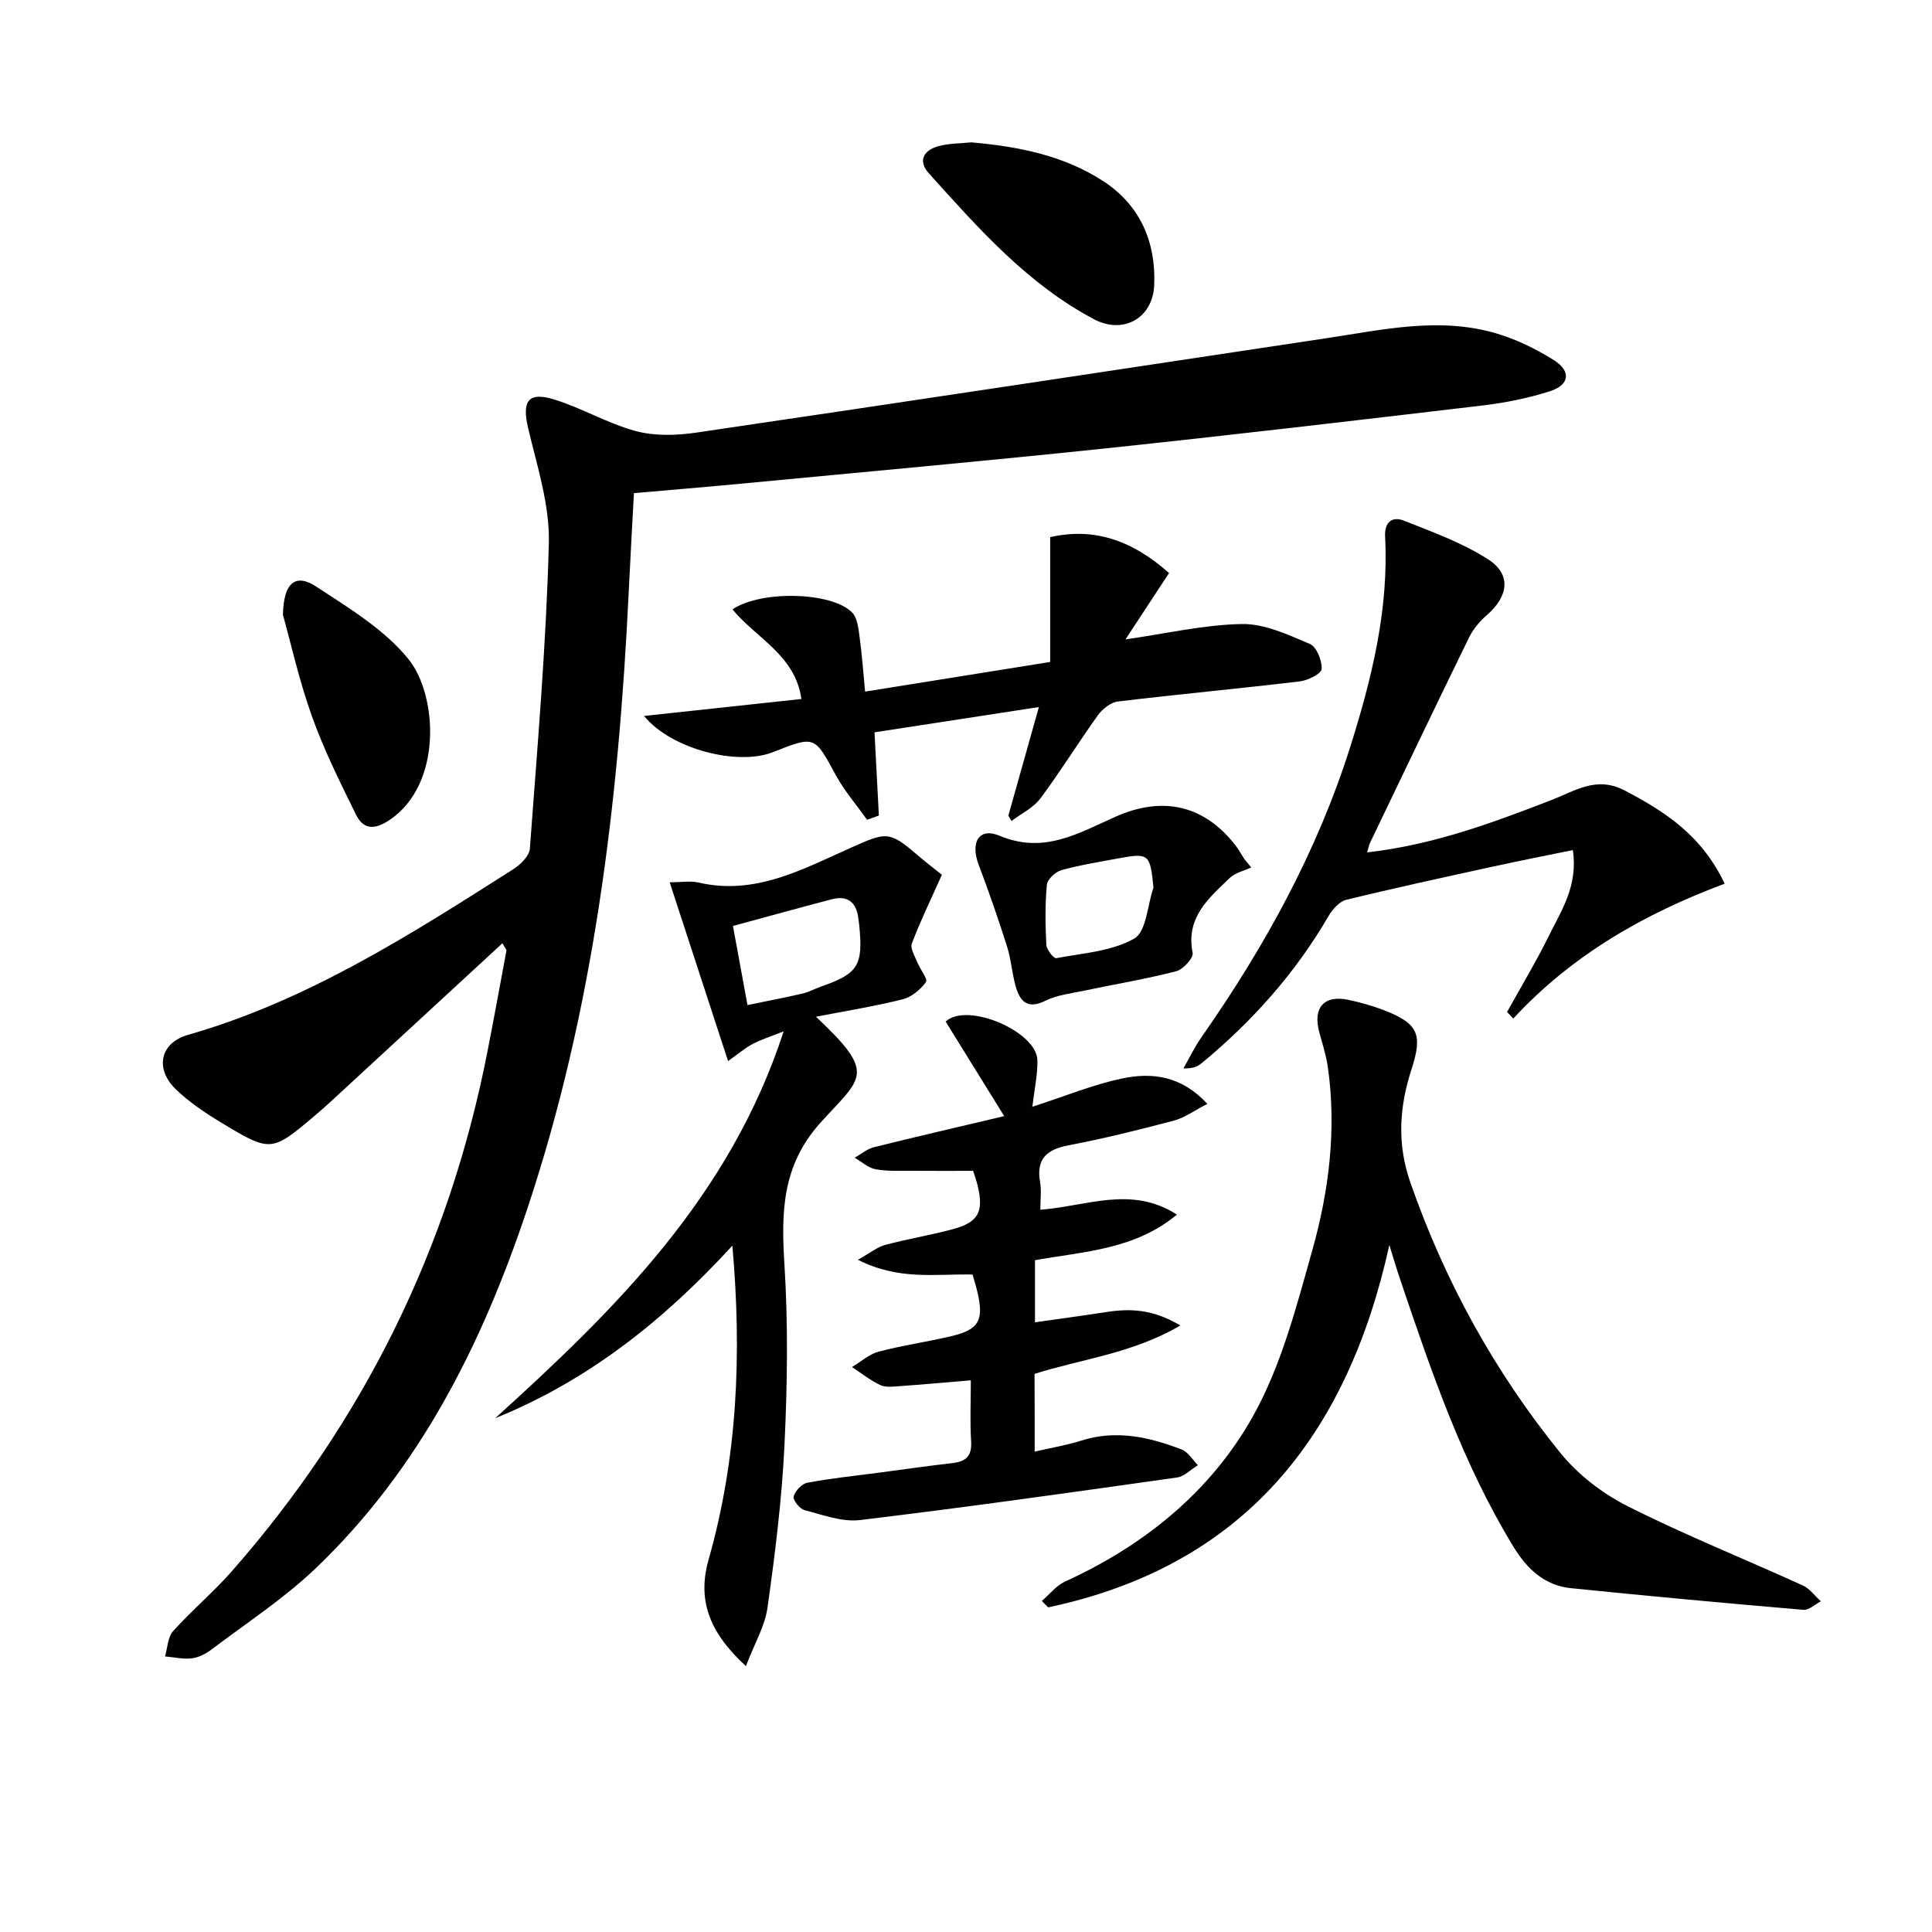 <svg enable-background="new 0 0 400 400" viewBox="0 0 400 400" xmlns="http://www.w3.org/2000/svg"><g fill="#010100"><path d="m104.02 195.29c-10.89 10.05-21.62 19.95-32.35 29.84-2.08 1.92-4.14 3.87-6.3 5.69-9.2 7.78-9.26 7.84-19.79 1.47-3.25-1.97-6.49-4.16-9.2-6.79-4.37-4.25-3.23-9.59 2.53-11.24 24.69-7.06 45.99-20.7 67.33-34.28 1.5-.95 3.35-2.75 3.46-4.27 1.56-21.05 3.38-42.11 3.93-63.21.21-7.91-2.42-15.97-4.28-23.83-1.31-5.56-.07-7.63 5.33-5.98 5.78 1.77 11.14 5 16.96 6.56 3.94 1.06 8.45.92 12.56.31 43.52-6.4 87-13 130.5-19.55 11.62-1.75 23.27-4.43 34.96-1.02 4.22 1.23 8.35 3.24 12.08 5.59 3.59 2.27 3.22 5.11-.81 6.41-4.54 1.46-9.31 2.41-14.06 2.97-26.06 3.08-52.12 6.15-78.22 8.9-25.12 2.64-50.28 4.9-75.43 7.3-7.24.69-14.49 1.28-21.97 1.94-.38 7.09-.77 13.87-1.09 20.66-2.09 43.44-7.23 86.4-21.11 127.87-9.29 27.75-22.21 53.54-43.68 74.06-6.57 6.28-14.32 11.32-21.6 16.84-1.16.88-2.66 1.64-4.07 1.81-1.8.21-3.68-.23-5.53-.4.52-1.77.55-3.98 1.66-5.22 3.88-4.33 8.39-8.1 12.22-12.47 27.24-31.06 44.91-66.86 52.85-107.43 1.37-6.99 2.65-14 3.95-21 .04-.21-.26-.5-.83-1.53z"/><path d="m287.65 257.77c-8.68 39.38-29.97 66.4-70.64 75.02-.44-.44-.87-.88-1.31-1.33 1.6-1.36 2.98-3.18 4.82-4.02 16.38-7.47 30.08-18.58 38.8-34.06 5.92-10.51 9.07-22.76 12.38-34.53 3.46-12.33 5.05-25.07 3.21-37.96-.35-2.43-1.13-4.81-1.77-7.19-1.38-5.12 1.02-7.79 6.15-6.67 2.43.53 4.85 1.2 7.17 2.09 7.21 2.78 8.12 5.03 5.78 12.26-2.51 7.74-3.05 15.38-.25 23.41 7.14 20.5 17.45 39.22 31.06 56.01 3.66 4.52 8.73 8.42 13.95 11.05 11.83 5.96 24.18 10.9 36.25 16.4 1.44.66 2.5 2.17 3.74 3.28-1.2.62-2.46 1.86-3.6 1.77-16.04-1.37-32.08-2.85-48.1-4.48-5.53-.56-9.15-3.99-12-8.67-10.46-17.18-16.91-36.04-23.29-54.93-.85-2.47-1.58-4.97-2.35-7.45z"/><path d="m154.43 344.95c-7.76-7.12-10.05-13.84-7.72-22.06 5.95-20.99 6.91-42.36 4.92-64.99-14.33 15.63-30 27.99-49.11 35.73 24.87-22.53 48.56-45.81 59.73-80.1-2.92 1.16-4.77 1.73-6.45 2.63-1.55.82-2.91 2-5.06 3.53-4.09-12.51-7.97-24.39-12.09-37.02 2.42 0 4.28-.34 5.97.05 11.8 2.75 21.72-2.85 31.76-7.3 7.01-3.11 7.71-3.45 13.46 1.52 1.88 1.63 3.88 3.13 5.17 4.17-2.46 5.52-4.56 9.79-6.22 14.23-.39 1.03.64 2.65 1.15 3.94.57 1.42 2.2 3.43 1.77 4.04-1.12 1.56-2.97 3.1-4.81 3.57-5.71 1.44-11.55 2.37-17.97 3.61 12.66 11.89 9.55 12.44 1.05 21.82-8.1 8.93-8.25 18.6-7.57 29.48.78 12.41.6 24.93.01 37.37-.54 11.24-1.94 22.47-3.51 33.63-.52 3.84-2.69 7.45-4.48 12.15zm.33-136.86c4-.83 7.73-1.54 11.42-2.39 1.28-.3 2.47-.97 3.72-1.41 7.79-2.71 8.84-4.37 7.99-12.77-.05-.5-.13-.99-.19-1.48-.43-3.27-2.25-4.7-5.47-3.86-6.82 1.78-13.6 3.67-20.48 5.53 1.09 6 2.01 11.01 3.01 16.38z"/><path d="m214.22 300.54c3.56-.82 6.66-1.33 9.62-2.27 7.23-2.31 14.1-.76 20.82 1.84 1.34.52 2.25 2.13 3.35 3.24-1.44.88-2.8 2.33-4.33 2.55-21.85 3.09-43.71 6.18-65.62 8.81-3.72.45-7.73-1.08-11.51-2.06-.99-.26-2.43-2.1-2.23-2.83.31-1.15 1.7-2.63 2.85-2.84 4.87-.92 9.82-1.42 14.74-2.07 5.1-.68 10.2-1.41 15.32-2 2.81-.32 4.02-1.5 3.83-4.51-.26-4.11-.06-8.25-.06-12.62-5.25.44-10.01.87-14.78 1.21-1.32.09-2.84.3-3.95-.22-2.08-.98-3.93-2.46-5.88-3.73 1.83-1.09 3.53-2.66 5.51-3.19 4.95-1.31 10.06-2.03 15.05-3.21 5.75-1.36 6.8-3.29 5.39-9.24-.26-1.11-.61-2.2-.98-3.52-7.52-.18-15.2 1.29-23.74-3.06 2.59-1.44 4.01-2.64 5.64-3.07 4.64-1.24 9.4-2.02 14.04-3.27 5.27-1.42 6.41-3.6 5.12-8.99-.23-.97-.58-1.9-.94-3.08-4.21 0-8.49.03-12.77-.01-2.5-.02-5.04.13-7.47-.33-1.52-.29-2.86-1.55-4.28-2.37 1.32-.75 2.55-1.83 3.97-2.18 8.61-2.15 17.27-4.14 26.98-6.44-4.56-7.35-8.36-13.5-12.13-19.58 4.45-4.13 18.86 2.06 19 7.99.07 2.92-.6 5.86-1.03 9.65 6.73-2.17 12.55-4.6 18.61-5.86 6.07-1.26 12.17-.64 17.61 5.27-2.71 1.38-4.7 2.87-6.93 3.46-7.21 1.91-14.46 3.71-21.79 5.11-4.56.87-6.76 2.81-5.91 7.65.31 1.75.05 3.6.05 5.69 9.56-.7 18.82-5.08 28.28 1.01-8.76 7.28-19.24 7.62-29.39 9.44v12.86c5-.72 9.84-1.36 14.66-2.11 4.96-.78 9.73-.66 15.44 2.77-10.05 5.86-20.46 6.92-30.19 10.02.03 5.17.03 10.13.03 16.09z"/><path d="m283.04 176.48c13.83-1.58 26.07-6.16 38.3-10.89 4.75-1.84 9.2-4.98 15.01-1.94 8.39 4.39 15.99 9.3 20.72 19.31-16.76 6.26-31.69 14.84-43.76 27.92-.43-.45-.86-.91-1.29-1.36 2.9-5.23 6-10.37 8.64-15.73 2.59-5.27 6.09-10.37 4.98-17.79-5.63 1.16-11.04 2.21-16.42 3.39-10.19 2.23-20.38 4.43-30.51 6.91-1.43.35-2.85 1.99-3.66 3.38-6.86 11.8-15.79 21.79-26.27 30.45-.84.7-1.89 1.14-3.76 1.06 1.24-2.17 2.33-4.45 3.76-6.49 13.02-18.62 23.92-38.36 30.78-60.09 4.45-14.11 8-28.48 7.21-43.49-.16-3.06 1.49-4.28 3.91-3.32 5.96 2.37 12.14 4.59 17.47 8.04 4.81 3.11 4.15 7.63-.31 11.51-1.46 1.26-2.82 2.86-3.66 4.58-6.92 14.15-13.71 28.37-20.53 42.57-.19.41-.27.89-.61 1.98z"/><path d="m151.65 126.17c5.9-4.01 20.56-3.64 24.76.63 1.1 1.11 1.31 3.28 1.55 5.01.5 3.57.74 7.18 1.15 11.38 13.16-2.11 25.7-4.12 38.32-6.14 0-8.87 0-17.13 0-25.84 8.92-2.04 16.86.54 24.61 7.43-2.92 4.44-5.88 8.96-9.02 13.74 8.47-1.21 16.28-3.05 24.12-3.18 4.69-.08 9.55 2.21 14.05 4.12 1.39.59 2.55 3.46 2.44 5.2-.06.98-2.87 2.36-4.55 2.56-12.53 1.49-25.1 2.65-37.63 4.16-1.5.18-3.21 1.56-4.15 2.86-4.07 5.66-7.73 11.62-11.9 17.21-1.46 1.95-3.95 3.13-5.97 4.66-.22-.37-.44-.73-.66-1.1 1.97-7.02 3.94-14.04 6.32-22.48-12.19 1.87-22.93 3.52-34.03 5.23.3 5.74.6 11.48.9 17.23-.81.29-1.63.59-2.44.88-2.18-3.07-4.69-5.97-6.48-9.26-4.43-8.13-4.29-8.2-13.02-4.74-7.21 2.86-20.98-.55-26.68-7.5 11.23-1.21 21.73-2.34 32.58-3.51-1.25-9.07-9.4-12.62-14.27-18.55z"/><path d="m259.05 179.59c-1.5.71-3.3 1.09-4.44 2.18-4.37 4.19-9.15 8.2-7.69 15.51.21 1.05-1.97 3.44-3.41 3.81-6.25 1.61-12.64 2.67-18.96 4-2.74.58-5.65.89-8.1 2.1-3.75 1.86-5.28.13-6.17-3-.76-2.7-.94-5.58-1.79-8.25-1.8-5.67-3.74-11.29-5.85-16.85-1.79-4.71.03-7.86 4.34-6.05 9.17 3.85 16.34-.56 24-3.96 9.88-4.38 18.4-2.29 24.79 5.91.7.9 1.24 1.91 1.86 2.87.48.59.95 1.16 1.42 1.73zm-20.24 4.17c-.69-6.99-.93-7.22-7.38-6.02-3.91.73-7.86 1.35-11.68 2.42-1.24.35-2.91 1.9-3.01 3.03-.38 4.11-.32 8.29-.11 12.43.05 1 1.53 2.86 2.05 2.76 5.5-1.04 11.49-1.41 16.16-4.06 2.51-1.44 2.72-6.91 3.97-10.56z"/><path d="m201.08 29.47c9.79.86 19.27 2.72 27.51 8.15 7.51 4.95 10.74 12.57 10.38 21.36-.28 6.96-6.45 10.3-12.46 7.12-13.82-7.32-23.97-18.85-34.21-30.23-2.32-2.58-1.05-4.75 1.92-5.59 2.22-.62 4.62-.57 6.86-.81z"/><path d="m58.58 127.29c.13-6.76 2.66-8.61 6.87-5.85 6.78 4.44 14.11 8.86 19.1 15 6.08 7.49 7.1 25.92-3.88 33.32-3.03 2.04-5.39 2.09-6.95-1.07-3.28-6.66-6.62-13.36-9.12-20.33-2.67-7.47-4.4-15.26-6.02-21.07z"/></g></svg>